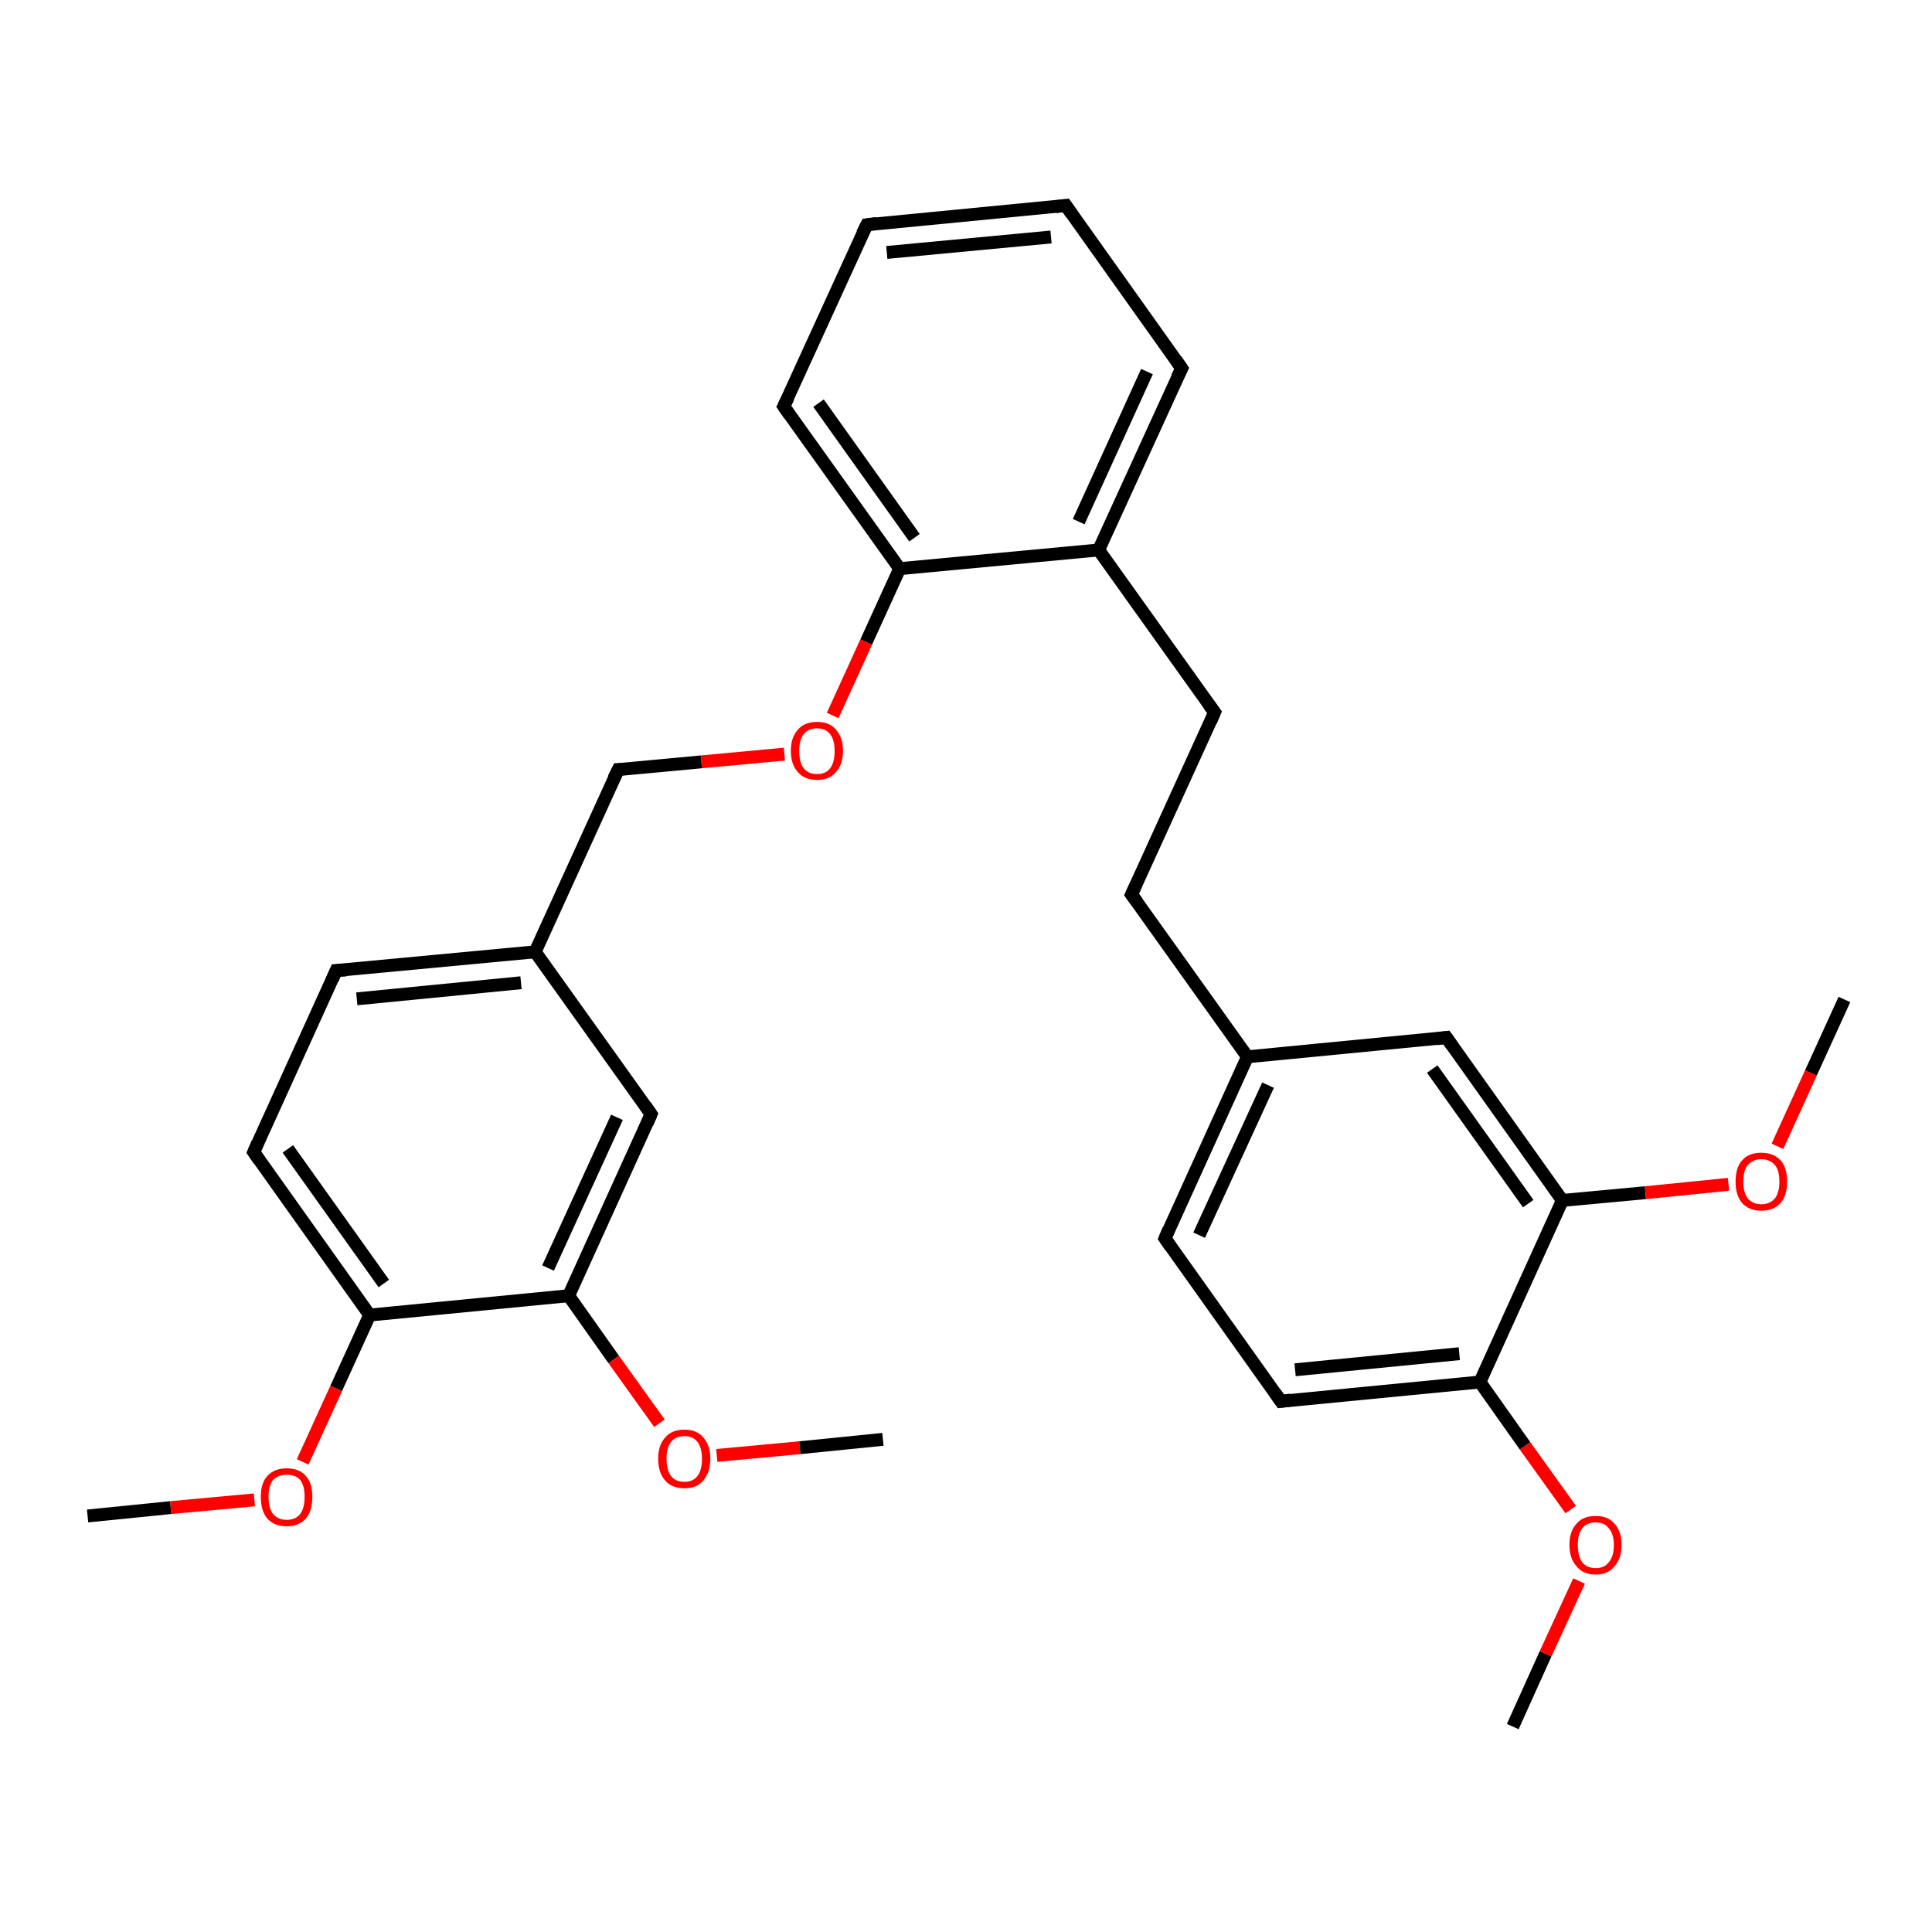 <?xml version='1.0' encoding='iso-8859-1'?>
<svg version='1.1' baseProfile='full'
              xmlns='http://www.w3.org/2000/svg'
                      xmlns:rdkit='http://www.rdkit.org/xml'
                      xmlns:xlink='http://www.w3.org/1999/xlink'
                  xml:space='preserve'
width='300px' height='300px' viewBox='0 0 300 300'>
<!-- END OF HEADER -->
<rect style='opacity:1.0;fill:#FFFFFF;stroke:none' width='300.0' height='300.0' x='0.0' y='0.0'> </rect>
<path class='bond-0 atom-0 atom-1' d='M 234.9,268.1 L 240.0,256.8' style='fill:none;fill-rule:evenodd;stroke:#000000;stroke-width:2.0px;stroke-linecap:butt;stroke-linejoin:miter;stroke-opacity:1' />
<path class='bond-0 atom-0 atom-1' d='M 240.0,256.8 L 245.2,245.5' style='fill:none;fill-rule:evenodd;stroke:#FF0000;stroke-width:2.0px;stroke-linecap:butt;stroke-linejoin:miter;stroke-opacity:1' />
<path class='bond-1 atom-1 atom-2' d='M 243.9,234.4 L 236.8,224.5' style='fill:none;fill-rule:evenodd;stroke:#FF0000;stroke-width:2.0px;stroke-linecap:butt;stroke-linejoin:miter;stroke-opacity:1' />
<path class='bond-1 atom-1 atom-2' d='M 236.8,224.5 L 229.8,214.6' style='fill:none;fill-rule:evenodd;stroke:#000000;stroke-width:2.0px;stroke-linecap:butt;stroke-linejoin:miter;stroke-opacity:1' />
<path class='bond-2 atom-2 atom-3' d='M 229.8,214.6 L 198.9,217.6' style='fill:none;fill-rule:evenodd;stroke:#000000;stroke-width:2.0px;stroke-linecap:butt;stroke-linejoin:miter;stroke-opacity:1' />
<path class='bond-2 atom-2 atom-3' d='M 226.6,210.2 L 201.1,212.7' style='fill:none;fill-rule:evenodd;stroke:#000000;stroke-width:2.0px;stroke-linecap:butt;stroke-linejoin:miter;stroke-opacity:1' />
<path class='bond-3 atom-3 atom-4' d='M 198.9,217.6 L 180.9,192.3' style='fill:none;fill-rule:evenodd;stroke:#000000;stroke-width:2.0px;stroke-linecap:butt;stroke-linejoin:miter;stroke-opacity:1' />
<path class='bond-4 atom-4 atom-5' d='M 180.9,192.3 L 193.7,164.1' style='fill:none;fill-rule:evenodd;stroke:#000000;stroke-width:2.0px;stroke-linecap:butt;stroke-linejoin:miter;stroke-opacity:1' />
<path class='bond-4 atom-4 atom-5' d='M 186.2,191.8 L 196.9,168.5' style='fill:none;fill-rule:evenodd;stroke:#000000;stroke-width:2.0px;stroke-linecap:butt;stroke-linejoin:miter;stroke-opacity:1' />
<path class='bond-5 atom-5 atom-6' d='M 193.7,164.1 L 175.7,138.9' style='fill:none;fill-rule:evenodd;stroke:#000000;stroke-width:2.0px;stroke-linecap:butt;stroke-linejoin:miter;stroke-opacity:1' />
<path class='bond-6 atom-6 atom-7' d='M 175.7,138.9 L 188.6,110.6' style='fill:none;fill-rule:evenodd;stroke:#000000;stroke-width:2.0px;stroke-linecap:butt;stroke-linejoin:miter;stroke-opacity:1' />
<path class='bond-7 atom-7 atom-8' d='M 188.6,110.6 L 170.6,85.4' style='fill:none;fill-rule:evenodd;stroke:#000000;stroke-width:2.0px;stroke-linecap:butt;stroke-linejoin:miter;stroke-opacity:1' />
<path class='bond-8 atom-8 atom-9' d='M 170.6,85.4 L 183.5,57.2' style='fill:none;fill-rule:evenodd;stroke:#000000;stroke-width:2.0px;stroke-linecap:butt;stroke-linejoin:miter;stroke-opacity:1' />
<path class='bond-8 atom-8 atom-9' d='M 167.5,81.0 L 178.1,57.7' style='fill:none;fill-rule:evenodd;stroke:#000000;stroke-width:2.0px;stroke-linecap:butt;stroke-linejoin:miter;stroke-opacity:1' />
<path class='bond-9 atom-9 atom-10' d='M 183.5,57.2 L 165.5,31.9' style='fill:none;fill-rule:evenodd;stroke:#000000;stroke-width:2.0px;stroke-linecap:butt;stroke-linejoin:miter;stroke-opacity:1' />
<path class='bond-10 atom-10 atom-11' d='M 165.5,31.9 L 134.6,34.9' style='fill:none;fill-rule:evenodd;stroke:#000000;stroke-width:2.0px;stroke-linecap:butt;stroke-linejoin:miter;stroke-opacity:1' />
<path class='bond-10 atom-10 atom-11' d='M 163.2,36.8 L 137.7,39.2' style='fill:none;fill-rule:evenodd;stroke:#000000;stroke-width:2.0px;stroke-linecap:butt;stroke-linejoin:miter;stroke-opacity:1' />
<path class='bond-11 atom-11 atom-12' d='M 134.6,34.9 L 121.7,63.1' style='fill:none;fill-rule:evenodd;stroke:#000000;stroke-width:2.0px;stroke-linecap:butt;stroke-linejoin:miter;stroke-opacity:1' />
<path class='bond-12 atom-12 atom-13' d='M 121.7,63.1 L 139.7,88.3' style='fill:none;fill-rule:evenodd;stroke:#000000;stroke-width:2.0px;stroke-linecap:butt;stroke-linejoin:miter;stroke-opacity:1' />
<path class='bond-12 atom-12 atom-13' d='M 127.1,62.6 L 142.0,83.5' style='fill:none;fill-rule:evenodd;stroke:#000000;stroke-width:2.0px;stroke-linecap:butt;stroke-linejoin:miter;stroke-opacity:1' />
<path class='bond-13 atom-13 atom-14' d='M 139.7,88.3 L 134.5,99.7' style='fill:none;fill-rule:evenodd;stroke:#000000;stroke-width:2.0px;stroke-linecap:butt;stroke-linejoin:miter;stroke-opacity:1' />
<path class='bond-13 atom-13 atom-14' d='M 134.5,99.7 L 129.3,111.1' style='fill:none;fill-rule:evenodd;stroke:#FF0000;stroke-width:2.0px;stroke-linecap:butt;stroke-linejoin:miter;stroke-opacity:1' />
<path class='bond-14 atom-14 atom-15' d='M 121.8,117.1 L 108.9,118.3' style='fill:none;fill-rule:evenodd;stroke:#FF0000;stroke-width:2.0px;stroke-linecap:butt;stroke-linejoin:miter;stroke-opacity:1' />
<path class='bond-14 atom-14 atom-15' d='M 108.9,118.3 L 96.0,119.5' style='fill:none;fill-rule:evenodd;stroke:#000000;stroke-width:2.0px;stroke-linecap:butt;stroke-linejoin:miter;stroke-opacity:1' />
<path class='bond-15 atom-15 atom-16' d='M 96.0,119.5 L 83.1,147.8' style='fill:none;fill-rule:evenodd;stroke:#000000;stroke-width:2.0px;stroke-linecap:butt;stroke-linejoin:miter;stroke-opacity:1' />
<path class='bond-16 atom-16 atom-17' d='M 83.1,147.8 L 52.2,150.7' style='fill:none;fill-rule:evenodd;stroke:#000000;stroke-width:2.0px;stroke-linecap:butt;stroke-linejoin:miter;stroke-opacity:1' />
<path class='bond-16 atom-16 atom-17' d='M 80.9,152.6 L 55.4,155.1' style='fill:none;fill-rule:evenodd;stroke:#000000;stroke-width:2.0px;stroke-linecap:butt;stroke-linejoin:miter;stroke-opacity:1' />
<path class='bond-17 atom-17 atom-18' d='M 52.2,150.7 L 39.4,178.9' style='fill:none;fill-rule:evenodd;stroke:#000000;stroke-width:2.0px;stroke-linecap:butt;stroke-linejoin:miter;stroke-opacity:1' />
<path class='bond-18 atom-18 atom-19' d='M 39.4,178.9 L 57.4,204.2' style='fill:none;fill-rule:evenodd;stroke:#000000;stroke-width:2.0px;stroke-linecap:butt;stroke-linejoin:miter;stroke-opacity:1' />
<path class='bond-18 atom-18 atom-19' d='M 44.7,178.4 L 59.6,199.3' style='fill:none;fill-rule:evenodd;stroke:#000000;stroke-width:2.0px;stroke-linecap:butt;stroke-linejoin:miter;stroke-opacity:1' />
<path class='bond-19 atom-19 atom-20' d='M 57.4,204.2 L 52.2,215.6' style='fill:none;fill-rule:evenodd;stroke:#000000;stroke-width:2.0px;stroke-linecap:butt;stroke-linejoin:miter;stroke-opacity:1' />
<path class='bond-19 atom-19 atom-20' d='M 52.2,215.6 L 47.0,227.0' style='fill:none;fill-rule:evenodd;stroke:#FF0000;stroke-width:2.0px;stroke-linecap:butt;stroke-linejoin:miter;stroke-opacity:1' />
<path class='bond-20 atom-20 atom-21' d='M 39.5,232.9 L 26.5,234.1' style='fill:none;fill-rule:evenodd;stroke:#FF0000;stroke-width:2.0px;stroke-linecap:butt;stroke-linejoin:miter;stroke-opacity:1' />
<path class='bond-20 atom-20 atom-21' d='M 26.5,234.1 L 13.6,235.4' style='fill:none;fill-rule:evenodd;stroke:#000000;stroke-width:2.0px;stroke-linecap:butt;stroke-linejoin:miter;stroke-opacity:1' />
<path class='bond-21 atom-19 atom-22' d='M 57.4,204.2 L 88.3,201.2' style='fill:none;fill-rule:evenodd;stroke:#000000;stroke-width:2.0px;stroke-linecap:butt;stroke-linejoin:miter;stroke-opacity:1' />
<path class='bond-22 atom-22 atom-23' d='M 88.3,201.2 L 95.3,211.1' style='fill:none;fill-rule:evenodd;stroke:#000000;stroke-width:2.0px;stroke-linecap:butt;stroke-linejoin:miter;stroke-opacity:1' />
<path class='bond-22 atom-22 atom-23' d='M 95.3,211.1 L 102.4,221.0' style='fill:none;fill-rule:evenodd;stroke:#FF0000;stroke-width:2.0px;stroke-linecap:butt;stroke-linejoin:miter;stroke-opacity:1' />
<path class='bond-23 atom-23 atom-24' d='M 111.3,226.0 L 124.2,224.8' style='fill:none;fill-rule:evenodd;stroke:#FF0000;stroke-width:2.0px;stroke-linecap:butt;stroke-linejoin:miter;stroke-opacity:1' />
<path class='bond-23 atom-23 atom-24' d='M 124.2,224.8 L 137.1,223.5' style='fill:none;fill-rule:evenodd;stroke:#000000;stroke-width:2.0px;stroke-linecap:butt;stroke-linejoin:miter;stroke-opacity:1' />
<path class='bond-24 atom-22 atom-25' d='M 88.3,201.2 L 101.1,173.0' style='fill:none;fill-rule:evenodd;stroke:#000000;stroke-width:2.0px;stroke-linecap:butt;stroke-linejoin:miter;stroke-opacity:1' />
<path class='bond-24 atom-22 atom-25' d='M 85.1,196.9 L 95.8,173.5' style='fill:none;fill-rule:evenodd;stroke:#000000;stroke-width:2.0px;stroke-linecap:butt;stroke-linejoin:miter;stroke-opacity:1' />
<path class='bond-25 atom-5 atom-26' d='M 193.7,164.1 L 224.6,161.1' style='fill:none;fill-rule:evenodd;stroke:#000000;stroke-width:2.0px;stroke-linecap:butt;stroke-linejoin:miter;stroke-opacity:1' />
<path class='bond-26 atom-26 atom-27' d='M 224.6,161.1 L 242.6,186.4' style='fill:none;fill-rule:evenodd;stroke:#000000;stroke-width:2.0px;stroke-linecap:butt;stroke-linejoin:miter;stroke-opacity:1' />
<path class='bond-26 atom-26 atom-27' d='M 222.4,166.0 L 237.3,186.9' style='fill:none;fill-rule:evenodd;stroke:#000000;stroke-width:2.0px;stroke-linecap:butt;stroke-linejoin:miter;stroke-opacity:1' />
<path class='bond-27 atom-27 atom-28' d='M 242.6,186.4 L 255.5,185.2' style='fill:none;fill-rule:evenodd;stroke:#000000;stroke-width:2.0px;stroke-linecap:butt;stroke-linejoin:miter;stroke-opacity:1' />
<path class='bond-27 atom-27 atom-28' d='M 255.5,185.2 L 268.4,183.9' style='fill:none;fill-rule:evenodd;stroke:#FF0000;stroke-width:2.0px;stroke-linecap:butt;stroke-linejoin:miter;stroke-opacity:1' />
<path class='bond-28 atom-28 atom-29' d='M 276.0,178.0 L 281.2,166.6' style='fill:none;fill-rule:evenodd;stroke:#FF0000;stroke-width:2.0px;stroke-linecap:butt;stroke-linejoin:miter;stroke-opacity:1' />
<path class='bond-28 atom-28 atom-29' d='M 281.2,166.6 L 286.4,155.2' style='fill:none;fill-rule:evenodd;stroke:#000000;stroke-width:2.0px;stroke-linecap:butt;stroke-linejoin:miter;stroke-opacity:1' />
<path class='bond-29 atom-27 atom-2' d='M 242.6,186.4 L 229.8,214.6' style='fill:none;fill-rule:evenodd;stroke:#000000;stroke-width:2.0px;stroke-linecap:butt;stroke-linejoin:miter;stroke-opacity:1' />
<path class='bond-30 atom-13 atom-8' d='M 139.7,88.3 L 170.6,85.4' style='fill:none;fill-rule:evenodd;stroke:#000000;stroke-width:2.0px;stroke-linecap:butt;stroke-linejoin:miter;stroke-opacity:1' />
<path class='bond-31 atom-25 atom-16' d='M 101.1,173.0 L 83.1,147.8' style='fill:none;fill-rule:evenodd;stroke:#000000;stroke-width:2.0px;stroke-linecap:butt;stroke-linejoin:miter;stroke-opacity:1' />
<path d='M 200.4,217.4 L 198.9,217.6 L 198.0,216.3' style='fill:none;stroke:#000000;stroke-width:2.0px;stroke-linecap:butt;stroke-linejoin:miter;stroke-opacity:1;' />
<path d='M 181.8,193.6 L 180.9,192.3 L 181.5,190.9' style='fill:none;stroke:#000000;stroke-width:2.0px;stroke-linecap:butt;stroke-linejoin:miter;stroke-opacity:1;' />
<path d='M 176.6,140.1 L 175.7,138.9 L 176.4,137.4' style='fill:none;stroke:#000000;stroke-width:2.0px;stroke-linecap:butt;stroke-linejoin:miter;stroke-opacity:1;' />
<path d='M 188.0,112.0 L 188.6,110.6 L 187.7,109.4' style='fill:none;stroke:#000000;stroke-width:2.0px;stroke-linecap:butt;stroke-linejoin:miter;stroke-opacity:1;' />
<path d='M 182.8,58.6 L 183.5,57.2 L 182.6,55.9' style='fill:none;stroke:#000000;stroke-width:2.0px;stroke-linecap:butt;stroke-linejoin:miter;stroke-opacity:1;' />
<path d='M 166.4,33.2 L 165.5,31.9 L 163.9,32.1' style='fill:none;stroke:#000000;stroke-width:2.0px;stroke-linecap:butt;stroke-linejoin:miter;stroke-opacity:1;' />
<path d='M 136.1,34.7 L 134.6,34.9 L 133.9,36.3' style='fill:none;stroke:#000000;stroke-width:2.0px;stroke-linecap:butt;stroke-linejoin:miter;stroke-opacity:1;' />
<path d='M 122.4,61.7 L 121.7,63.1 L 122.6,64.4' style='fill:none;stroke:#000000;stroke-width:2.0px;stroke-linecap:butt;stroke-linejoin:miter;stroke-opacity:1;' />
<path d='M 96.6,119.5 L 96.0,119.5 L 95.3,120.9' style='fill:none;stroke:#000000;stroke-width:2.0px;stroke-linecap:butt;stroke-linejoin:miter;stroke-opacity:1;' />
<path d='M 53.8,150.6 L 52.2,150.7 L 51.6,152.1' style='fill:none;stroke:#000000;stroke-width:2.0px;stroke-linecap:butt;stroke-linejoin:miter;stroke-opacity:1;' />
<path d='M 40.0,177.5 L 39.4,178.9 L 40.3,180.2' style='fill:none;stroke:#000000;stroke-width:2.0px;stroke-linecap:butt;stroke-linejoin:miter;stroke-opacity:1;' />
<path d='M 100.5,174.4 L 101.1,173.0 L 100.2,171.7' style='fill:none;stroke:#000000;stroke-width:2.0px;stroke-linecap:butt;stroke-linejoin:miter;stroke-opacity:1;' />
<path d='M 223.1,161.3 L 224.6,161.1 L 225.5,162.4' style='fill:none;stroke:#000000;stroke-width:2.0px;stroke-linecap:butt;stroke-linejoin:miter;stroke-opacity:1;' />
<path class='atom-1' d='M 243.7 239.9
Q 243.7 237.8, 244.8 236.6
Q 245.8 235.4, 247.8 235.4
Q 249.7 235.4, 250.7 236.6
Q 251.8 237.8, 251.8 239.9
Q 251.8 242.0, 250.7 243.2
Q 249.7 244.5, 247.8 244.5
Q 245.8 244.5, 244.8 243.2
Q 243.7 242.0, 243.7 239.9
M 247.8 243.5
Q 249.1 243.5, 249.8 242.6
Q 250.6 241.7, 250.6 239.9
Q 250.6 238.2, 249.8 237.3
Q 249.1 236.4, 247.8 236.4
Q 246.4 236.4, 245.7 237.3
Q 245.0 238.2, 245.0 239.9
Q 245.0 241.7, 245.7 242.6
Q 246.4 243.5, 247.8 243.5
' fill='#FF0000'/>
<path class='atom-14' d='M 122.8 116.6
Q 122.8 114.5, 123.9 113.3
Q 124.9 112.1, 126.9 112.1
Q 128.8 112.1, 129.8 113.3
Q 130.9 114.5, 130.9 116.6
Q 130.9 118.7, 129.8 119.9
Q 128.8 121.1, 126.9 121.1
Q 124.9 121.1, 123.9 119.9
Q 122.8 118.7, 122.8 116.6
M 126.9 120.2
Q 128.2 120.2, 128.9 119.3
Q 129.6 118.4, 129.6 116.6
Q 129.6 114.9, 128.9 114.0
Q 128.2 113.1, 126.9 113.1
Q 125.5 113.1, 124.8 114.0
Q 124.1 114.9, 124.1 116.6
Q 124.1 118.4, 124.8 119.3
Q 125.5 120.2, 126.9 120.2
' fill='#FF0000'/>
<path class='atom-20' d='M 40.5 232.4
Q 40.5 230.3, 41.5 229.2
Q 42.6 228.0, 44.5 228.0
Q 46.5 228.0, 47.5 229.2
Q 48.5 230.3, 48.5 232.4
Q 48.5 234.6, 47.5 235.8
Q 46.4 237.0, 44.5 237.0
Q 42.6 237.0, 41.5 235.8
Q 40.5 234.6, 40.5 232.4
M 44.5 236.0
Q 45.9 236.0, 46.6 235.1
Q 47.3 234.2, 47.3 232.4
Q 47.3 230.7, 46.6 229.8
Q 45.9 229.0, 44.5 229.0
Q 43.2 229.0, 42.4 229.8
Q 41.7 230.7, 41.7 232.4
Q 41.7 234.2, 42.4 235.1
Q 43.2 236.0, 44.5 236.0
' fill='#FF0000'/>
<path class='atom-23' d='M 102.2 226.5
Q 102.2 224.4, 103.3 223.2
Q 104.3 222.0, 106.3 222.0
Q 108.2 222.0, 109.2 223.2
Q 110.3 224.4, 110.3 226.5
Q 110.3 228.6, 109.2 229.9
Q 108.2 231.1, 106.3 231.1
Q 104.3 231.1, 103.3 229.9
Q 102.2 228.7, 102.2 226.5
M 106.3 230.1
Q 107.6 230.1, 108.3 229.2
Q 109.0 228.3, 109.0 226.5
Q 109.0 224.8, 108.3 223.9
Q 107.6 223.0, 106.3 223.0
Q 104.9 223.0, 104.2 223.9
Q 103.5 224.8, 103.5 226.5
Q 103.5 228.3, 104.2 229.2
Q 104.9 230.1, 106.3 230.1
' fill='#FF0000'/>
<path class='atom-28' d='M 269.5 183.5
Q 269.5 181.3, 270.5 180.2
Q 271.5 179.0, 273.5 179.0
Q 275.4 179.0, 276.5 180.2
Q 277.5 181.3, 277.5 183.5
Q 277.5 185.6, 276.5 186.8
Q 275.4 188.0, 273.5 188.0
Q 271.6 188.0, 270.5 186.8
Q 269.5 185.6, 269.5 183.5
M 273.5 187.0
Q 274.8 187.0, 275.6 186.1
Q 276.3 185.2, 276.3 183.5
Q 276.3 181.7, 275.6 180.9
Q 274.8 180.0, 273.5 180.0
Q 272.2 180.0, 271.4 180.9
Q 270.7 181.7, 270.7 183.5
Q 270.7 185.2, 271.4 186.1
Q 272.2 187.0, 273.5 187.0
' fill='#FF0000'/>
</svg>
